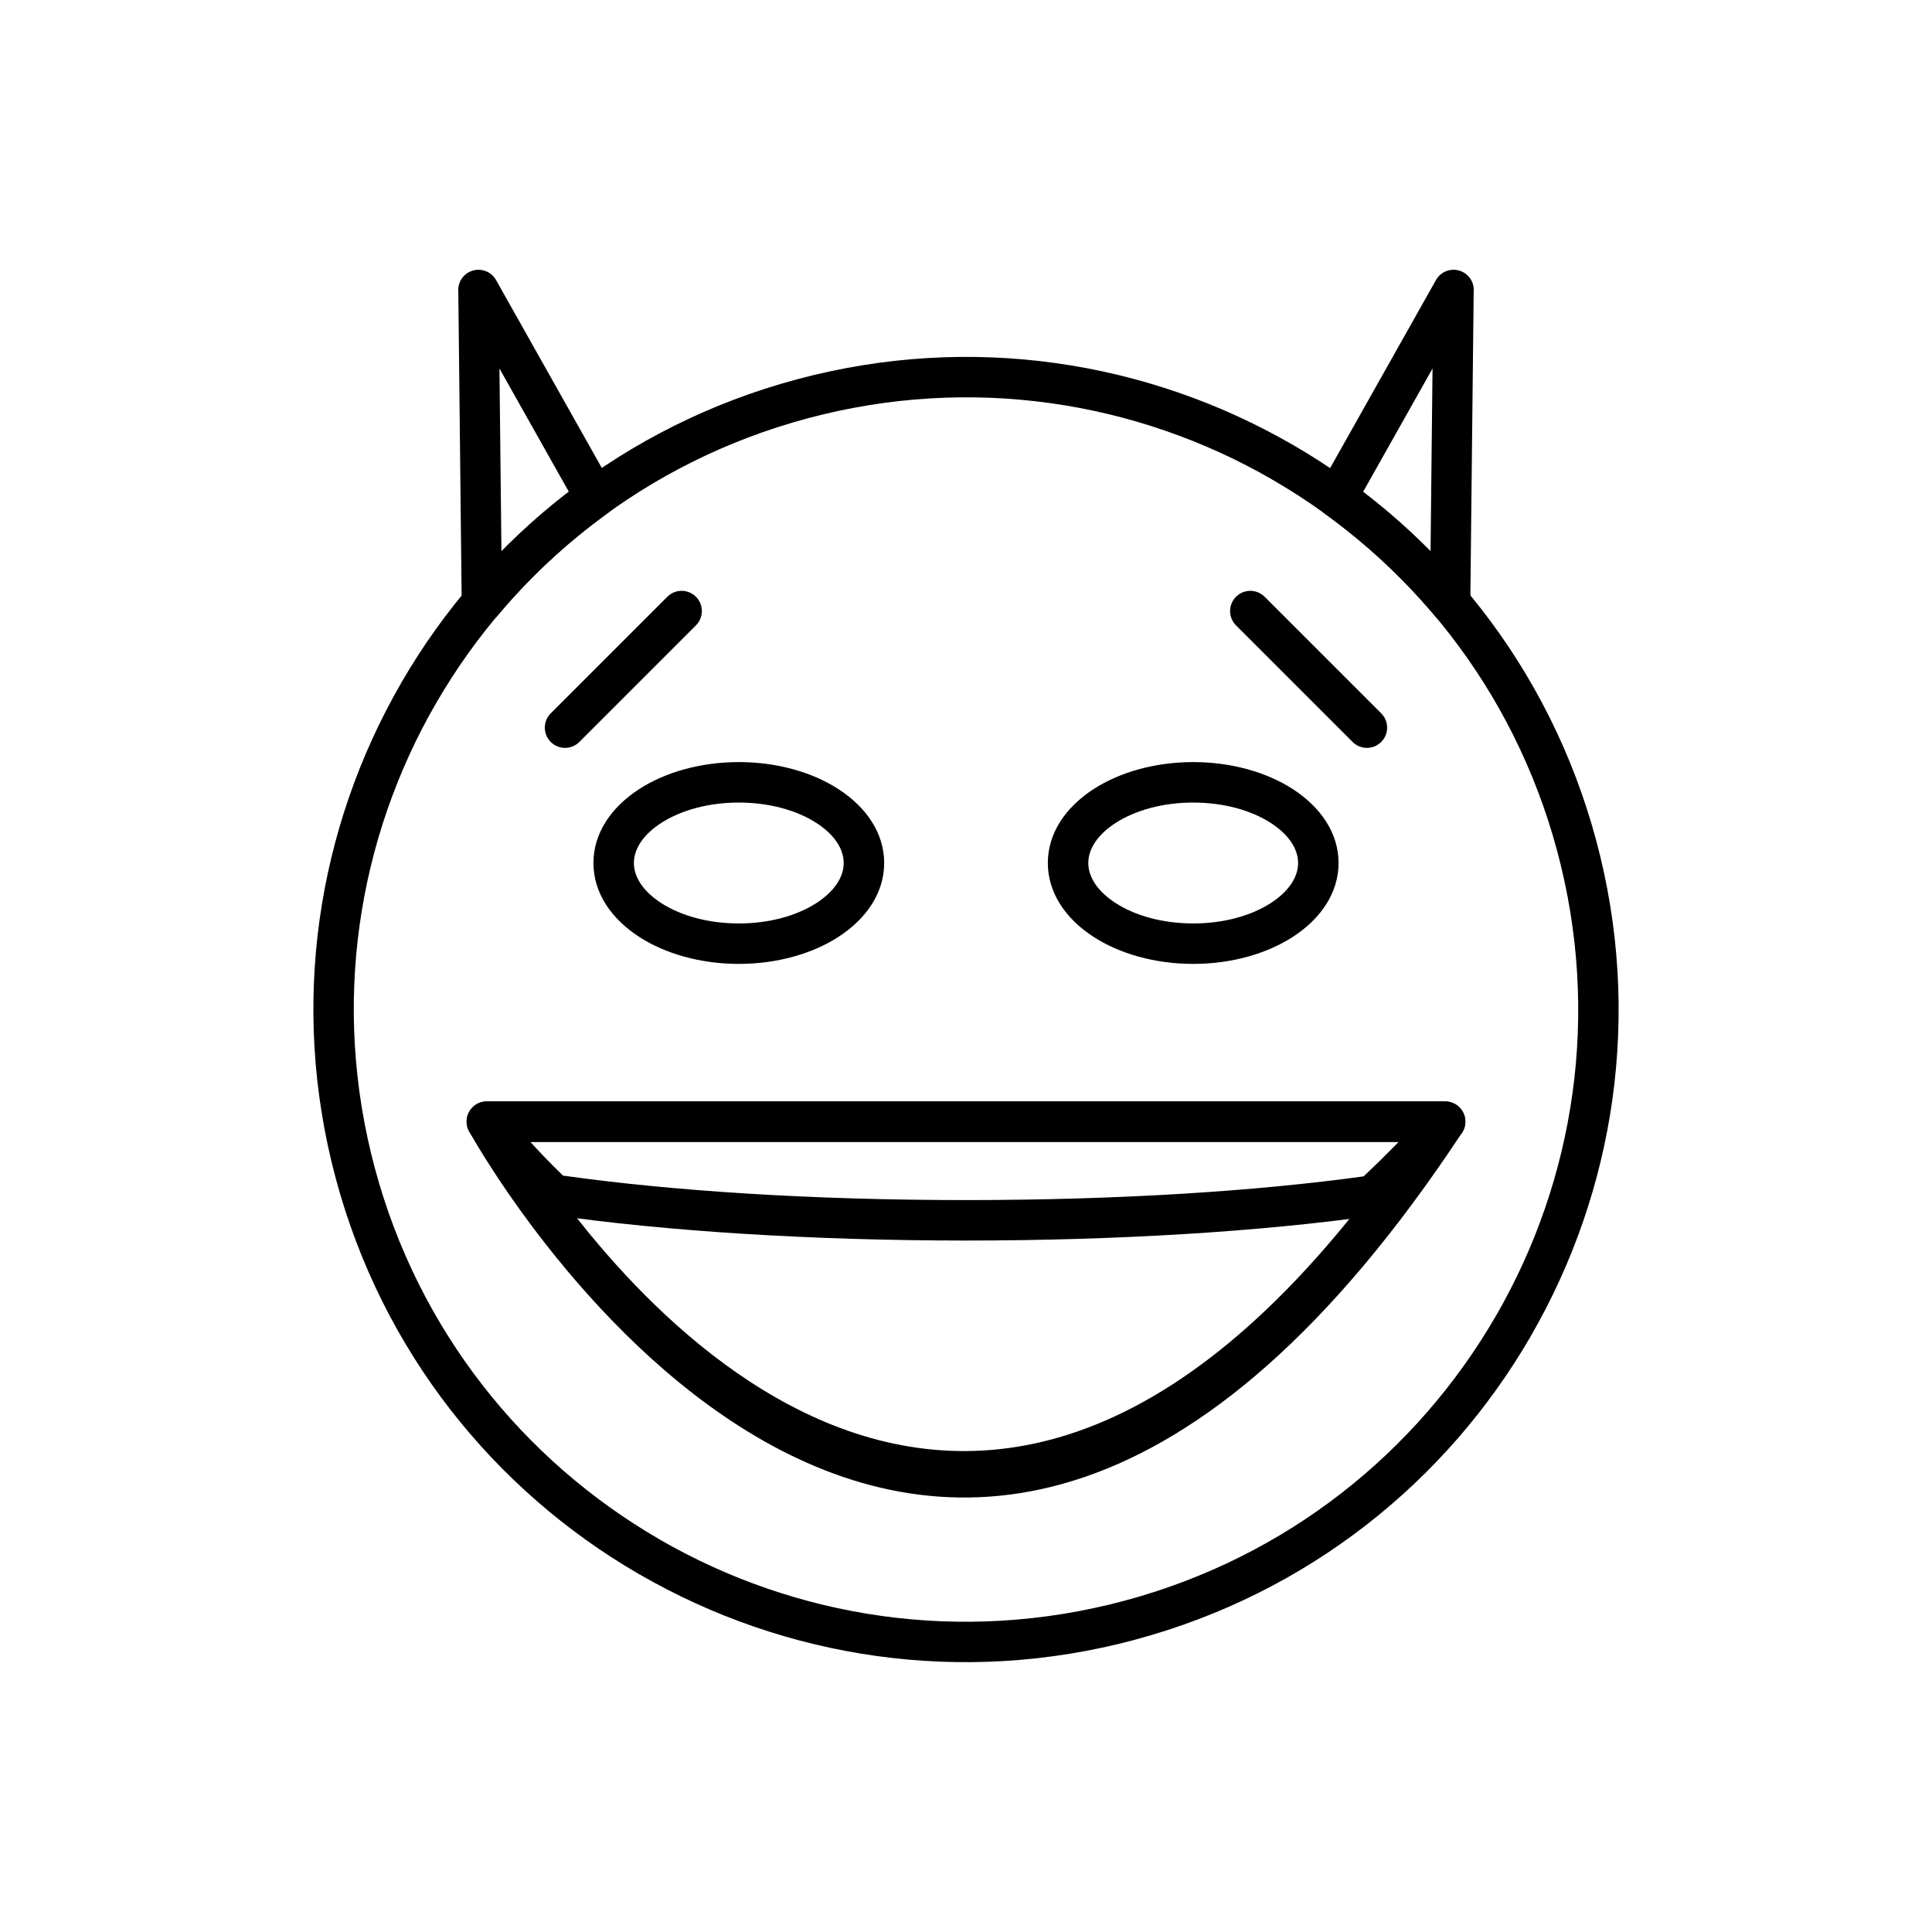 <?xml version="1.0" encoding="UTF-8"?>
<!-- Uploaded to: ICON Repo, www.svgrepo.com, Generator: ICON Repo Mixer Tools -->
<svg fill="#000000" width="800px" height="800px" version="1.1" viewBox="144 144 512 512" xmlns="http://www.w3.org/2000/svg">
 <g>
  <path d="m444.75 578.56c-46.102 12.352-92.859 4.844-131.19-17.285l2.66-4.629-2.68 4.644c-0.117-0.066-0.23-0.141-0.344-0.215-38.156-22.145-67.898-58.809-80.219-104.79-12.352-46.102-4.844-92.859 17.285-131.19l4.629 2.66-4.644-2.68c0.066-0.117 0.141-0.23 0.215-0.344 22.145-38.156 58.809-67.898 104.79-80.219 46.102-12.352 92.859-4.844 131.19 17.285l-2.66 4.629 2.68-4.644c0.117 0.066 0.23 0.141 0.344 0.215 38.156 22.145 67.898 58.809 80.219 104.79 12.352 46.102 4.844 92.859-17.285 131.18l-4.629-2.66 4.644 2.68c-0.066 0.117-0.141 0.23-0.215 0.344-22.145 38.156-58.809 67.898-104.79 80.219zm-125.85-26.531c35.941 20.746 79.812 27.781 123.09 16.184 43.148-11.562 77.547-39.473 98.32-75.281 0.051-0.098 0.102-0.199 0.156-0.297l0.012 0.008 0.004-0.008 0.008 0.004c20.746-35.941 27.781-79.812 16.184-123.09-11.562-43.148-39.473-77.547-75.281-98.32-0.098-0.051-0.199-0.102-0.297-0.156l0.008-0.012-0.008-0.004 0.004-0.008c-35.941-20.746-79.812-27.781-123.09-16.184-43.148 11.562-77.547 39.473-98.32 75.281-0.051 0.098-0.102 0.199-0.156 0.297l-0.012-0.008-0.004 0.008-0.008-0.004c-20.746 35.941-27.781 79.812-16.184 123.09 11.562 43.148 39.473 77.547 75.281 98.32 0.098 0.051 0.199 0.102 0.297 0.156l-0.008 0.012 0.008 0.004z"/>
  <path d="m282.52 446.61c22.297 34.914 119.35 165.49 234.37 0zm248.92-2.422c-140.88 213.55-258.51 7.84-262.95-0.074-0.527-0.828-0.832-1.812-0.832-2.867 0-2.961 2.402-5.363 5.363-5.363h253.89c1.035-0.012 2.086 0.273 3.016 0.887 2.473 1.629 3.152 4.957 1.523 7.43l-0.02-0.012z"/>
  <path d="m284.54 446.61c2.348 2.582 5.242 5.621 8.652 8.934 14.309 2.023 30.762 3.644 48.723 4.762 17.934 1.113 37.504 1.727 58.082 1.727 20.246 0 39.508-0.59 57.191-1.668 17.73-1.082 33.996-2.656 48.184-4.613 2.734-2.57 5.453-5.231 8.156-7.984 0.375-0.383 0.75-0.766 1.129-1.156zm6.215 13.992-3.688 3.856c-10.285-9.84-16.562-17.723-18.004-19.586-0.875-0.953-1.41-2.227-1.41-3.621 0-2.961 2.402-5.363 5.363-5.363h253.96c1.277 0 2.559 0.453 3.582 1.375 2.203 1.98 2.383 5.371 0.402 7.57l-3.988-3.582 3.981 3.582c-3.203 3.562-6.473 7.039-9.801 10.434-3.199 3.258-6.356 6.332-9.465 9.227-0.805 0.855-1.895 1.453-3.148 1.629l-0.754-5.309 0.734 5.297c-14.844 2.106-31.98 3.789-50.707 4.934-18.125 1.105-37.613 1.711-57.82 1.711-20.551 0-40.344-0.625-58.711-1.766-18.895-1.176-36.133-2.894-50.992-5.043-1.176-0.102-2.328-0.586-3.246-1.469l3.707-3.875z"/>
  <path d="m339.79 345.96c10.195 0 19.516 2.723 26.34 7.121 7.527 4.856 12.184 11.777 12.184 19.621s-4.656 14.77-12.184 19.621c-6.824 4.398-16.145 7.121-26.34 7.121-10.195 0-19.516-2.723-26.34-7.121-7.527-4.856-12.184-11.777-12.184-19.621s4.656-14.77 12.184-19.621c6.824-4.398 16.141-7.121 26.34-7.121zm20.559 16.129c-5.18-3.34-12.441-5.402-20.559-5.402-8.117 0-15.379 2.066-20.559 5.402-4.473 2.883-7.242 6.652-7.242 10.617s2.769 7.731 7.242 10.617c5.18 3.34 12.441 5.402 20.559 5.402 8.117 0 15.379-2.066 20.559-5.402 4.473-2.887 7.242-6.652 7.242-10.617s-2.766-7.731-7.242-10.617z"/>
  <path d="m460.21 345.96c10.195 0 19.516 2.723 26.34 7.121 7.527 4.856 12.184 11.777 12.184 19.621s-4.656 14.77-12.184 19.621c-6.824 4.398-16.141 7.121-26.34 7.121-10.195 0-19.516-2.723-26.34-7.121-7.527-4.856-12.184-11.777-12.184-19.621s4.656-14.77 12.184-19.621c6.824-4.398 16.145-7.121 26.34-7.121zm20.559 16.129c-5.18-3.34-12.441-5.402-20.559-5.402-8.117 0-15.379 2.066-20.559 5.402-4.473 2.883-7.242 6.652-7.242 10.617s2.766 7.731 7.242 10.617c5.18 3.34 12.441 5.402 20.559 5.402 8.117 0 15.379-2.066 20.559-5.402 4.473-2.887 7.242-6.652 7.242-10.617s-2.769-7.731-7.242-10.617z"/>
  <path d="m534.54 221.39-0.895 82.383-5.34-0.043 5.363 0.059c-0.031 2.961-2.457 5.336-5.418 5.305-1.809-0.02-3.398-0.934-4.356-2.316-4.144-4.894-8.617-9.562-13.387-13.992-4.852-4.508-9.992-8.723-15.383-12.621l-0.004 0.008c-2.309-1.668-2.894-4.836-1.391-7.211l30.809-54.727 4.672 2.617-4.672-2.629c1.453-2.582 4.723-3.496 7.301-2.043 1.914 1.078 2.91 3.156 2.707 5.211zm-11.43 68.723 0.527-48.453-18.402 32.688c4.332 3.32 8.523 6.856 12.559 10.605 1.801 1.672 3.574 3.394 5.316 5.16z"/>
  <path d="m276.36 241.66 0.527 48.449c1.734-1.758 3.508-3.484 5.32-5.172 4.004-3.731 8.188-7.277 12.539-10.617zm-4.664 62.109-5.34 0.043-0.898-82.422c-0.207-2.055 0.789-4.133 2.707-5.211 2.582-1.453 5.852-0.539 7.301 2.043l-4.672 2.629 4.672-2.617 30.789 54.691c1.504 2.371 0.922 5.539-1.383 7.211l-0.004-0.008c-5.422 3.926-10.551 8.152-15.367 12.641-4.789 4.461-9.297 9.207-13.504 14.207-0.965 1.293-2.5 2.137-4.238 2.156-2.961 0.031-5.387-2.344-5.418-5.305l5.363-0.059z"/>
  <path d="m328.43 309.73c2.094-2.094 2.094-5.488 0-7.582s-5.488-2.094-7.582 0l-30.895 30.895c-2.094 2.094-2.094 5.488 0 7.582s5.488 2.094 7.582 0z"/>
  <path d="m479.14 302.15c-2.094-2.094-5.488-2.094-7.582 0s-2.094 5.488 0 7.582l30.895 30.895c2.094 2.094 5.488 2.094 7.582 0s2.094-5.488 0-7.582z"/>
 </g>
</svg>